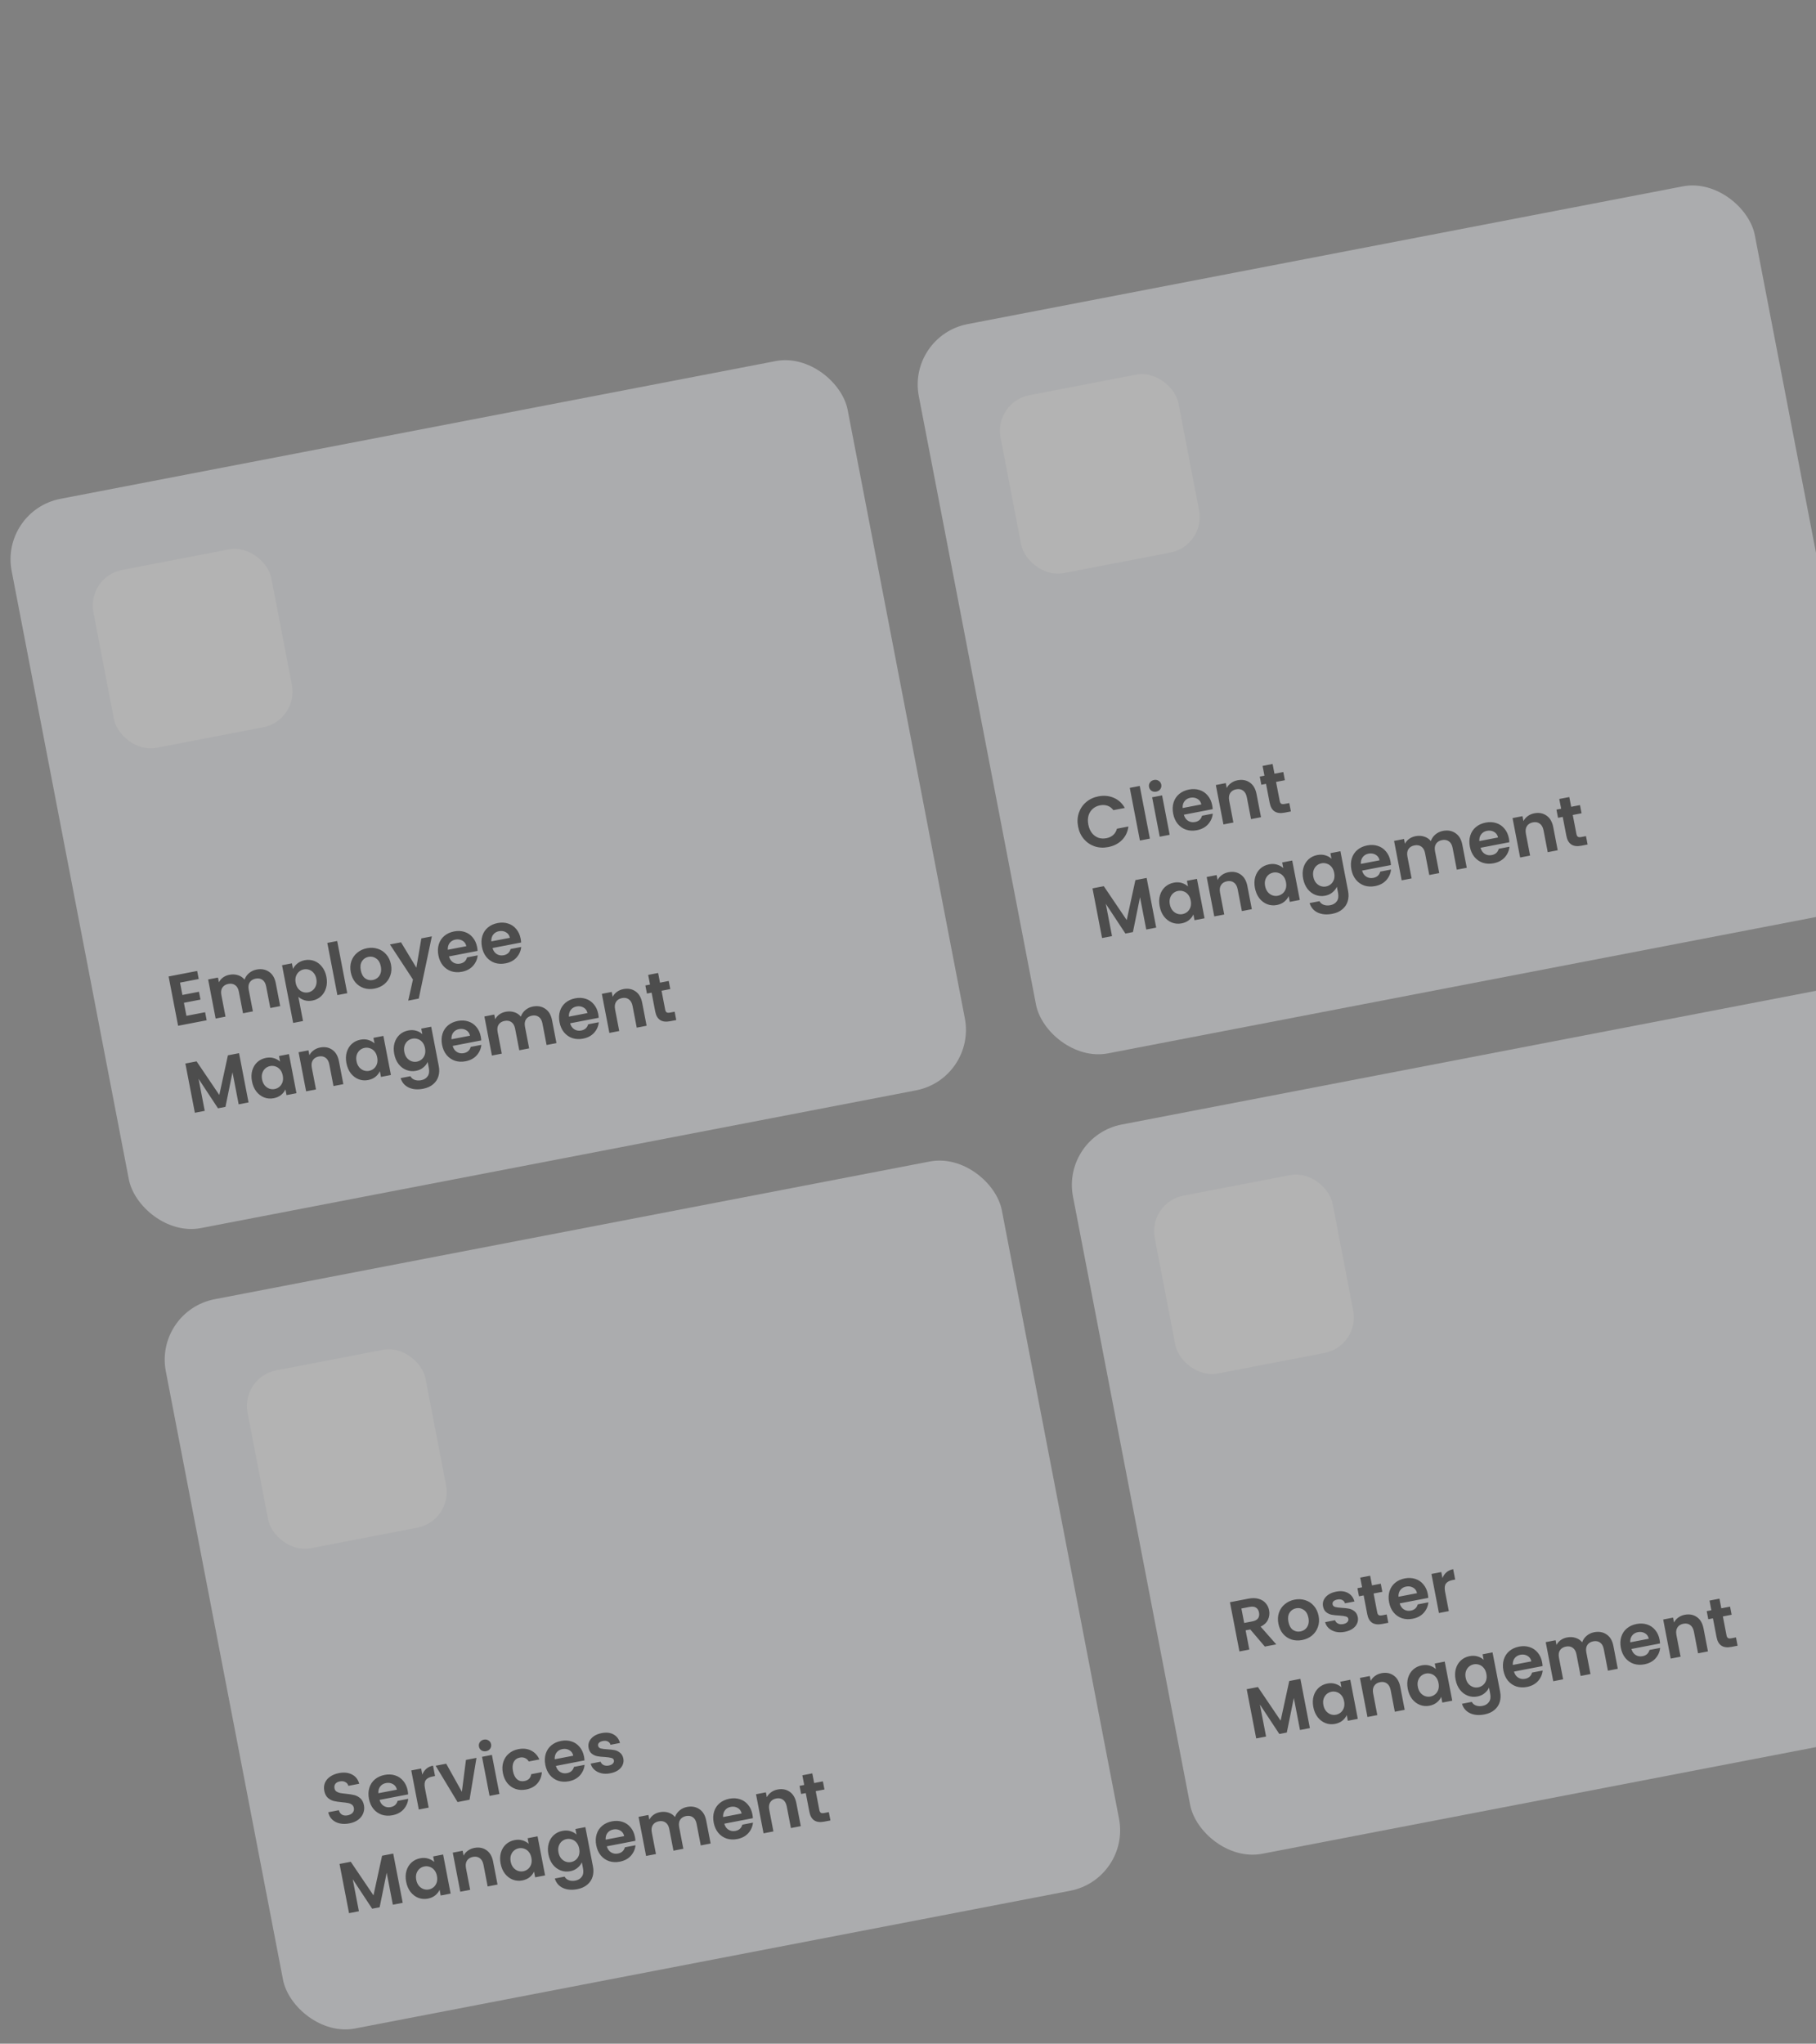 <svg width="287" height="323" viewBox="0 0 287 323" fill="none" xmlns="http://www.w3.org/2000/svg">
<rect x="0" y="0" width="287" height="323" fill="#808080" stroke="none"/>
<g opacity="0.4">
<rect y="80.678" width="134.552" height="117.375" rx="9.732" transform="rotate(-10.902 0 80.678)" fill="#ECEEF2"/>
<path d="M28.451 155.298L28.827 157.249L31.447 156.744L31.685 157.982L29.065 158.487L29.463 160.549L32.417 159.98L32.662 161.251L28.147 162.121L26.646 154.328L31.161 153.458L31.406 154.729L28.451 155.298ZM40.544 153.235C41.302 153.089 41.956 153.206 42.508 153.585C43.065 153.956 43.423 154.557 43.584 155.39L44.282 159.013L42.721 159.314L42.063 155.902C41.971 155.419 41.777 155.075 41.483 154.869C41.188 154.656 40.828 154.591 40.404 154.672C39.981 154.754 39.668 154.949 39.465 155.258C39.269 155.558 39.217 155.949 39.31 156.432L39.967 159.844L38.406 160.145L37.749 156.733C37.656 156.25 37.462 155.906 37.168 155.7C36.873 155.487 36.514 155.422 36.09 155.503C35.659 155.586 35.342 155.782 35.139 156.091C34.943 156.391 34.891 156.783 34.984 157.266L35.641 160.677L34.08 160.978L32.891 154.801L34.452 154.501L34.595 155.248C34.746 154.949 34.963 154.695 35.246 154.486C35.538 154.276 35.873 154.135 36.252 154.062C36.735 153.969 37.186 153.99 37.605 154.125C38.023 154.252 38.372 154.486 38.653 154.825C38.785 154.429 39.02 154.087 39.357 153.799C39.702 153.509 40.098 153.321 40.544 153.235ZM46.306 153.143C46.452 152.821 46.682 152.534 46.995 152.281C47.315 152.019 47.701 151.845 48.155 151.757C48.682 151.656 49.183 151.694 49.657 151.873C50.138 152.05 50.548 152.356 50.886 152.792C51.23 153.219 51.464 153.748 51.585 154.38C51.707 155.012 51.689 155.598 51.53 156.137C51.378 156.667 51.112 157.108 50.733 157.458C50.361 157.807 49.911 158.033 49.383 158.134C48.93 158.222 48.51 158.206 48.125 158.088C47.748 157.968 47.424 157.787 47.154 157.546L47.89 161.37L46.33 161.671L44.573 152.551L46.134 152.251L46.306 153.143ZM49.991 154.687C49.919 154.316 49.78 154.011 49.572 153.774C49.37 153.527 49.13 153.358 48.85 153.265C48.577 153.171 48.296 153.152 48.006 153.208C47.724 153.262 47.471 153.388 47.246 153.586C47.028 153.774 46.868 154.021 46.765 154.326C46.669 154.63 46.657 154.967 46.729 155.339C46.8 155.71 46.937 156.019 47.138 156.266C47.347 156.511 47.589 156.684 47.863 156.785C48.143 156.878 48.424 156.897 48.706 156.843C48.996 156.787 49.249 156.661 49.466 156.465C49.69 156.268 49.85 156.017 49.946 155.714C50.049 155.408 50.064 155.066 49.991 154.687ZM53.29 148.722L54.879 156.972L53.319 157.272L51.729 149.022L53.29 148.722ZM59.183 156.247C58.589 156.361 58.029 156.334 57.503 156.166C56.976 155.99 56.528 155.687 56.16 155.257C55.799 154.825 55.558 154.293 55.436 153.662C55.315 153.03 55.345 152.446 55.527 151.91C55.716 151.372 56.027 150.927 56.46 150.574C56.892 150.213 57.405 149.976 58 149.861C58.594 149.746 59.159 149.776 59.694 149.951C60.227 150.118 60.677 150.417 61.045 150.847C61.421 151.276 61.669 151.806 61.791 152.438C61.913 153.069 61.875 153.655 61.678 154.194C61.489 154.731 61.175 155.181 60.736 155.543C60.303 155.896 59.785 156.131 59.183 156.247ZM58.921 154.887C59.204 154.832 59.455 154.714 59.674 154.533C59.9 154.344 60.06 154.097 60.156 153.793C60.252 153.489 60.262 153.141 60.186 152.747C60.073 152.16 59.83 151.74 59.458 151.488C59.091 151.227 58.685 151.14 58.239 151.225C57.793 151.311 57.449 151.543 57.206 151.922C56.968 152.291 56.906 152.769 57.02 153.357C57.133 153.944 57.365 154.369 57.716 154.633C58.074 154.888 58.475 154.972 58.921 154.887ZM68.25 147.991L66.178 157.825L64.517 158.145L65.262 154.81L61.628 149.266L63.378 148.929L65.803 152.937L66.589 148.311L68.25 147.991ZM75.402 149.677C75.445 149.9 75.469 150.104 75.474 150.288L70.958 151.157C71.081 151.596 71.305 151.915 71.629 152.115C71.952 152.315 72.315 152.376 72.716 152.299C73.296 152.187 73.66 151.859 73.81 151.314L75.493 150.989C75.429 151.618 75.182 152.175 74.751 152.658C74.319 153.135 73.734 153.444 72.999 153.586C72.404 153.7 71.844 153.673 71.318 153.505C70.798 153.327 70.358 153.023 69.997 152.591C69.644 152.158 69.407 151.626 69.285 150.994C69.162 150.355 69.184 149.769 69.351 149.235C69.518 148.702 69.811 148.26 70.229 147.91C70.647 147.56 71.161 147.326 71.77 147.209C72.357 147.095 72.906 147.121 73.415 147.285C73.932 147.447 74.362 147.738 74.705 148.158C75.054 148.569 75.286 149.075 75.402 149.677ZM73.7 149.543C73.615 149.143 73.409 148.851 73.08 148.667C72.751 148.477 72.381 148.421 71.973 148.499C71.586 148.574 71.282 148.756 71.06 149.045C70.844 149.326 70.747 149.68 70.768 150.107L73.7 149.543ZM82.283 148.352C82.326 148.575 82.35 148.778 82.355 148.962L77.839 149.832C77.962 150.271 78.186 150.59 78.509 150.79C78.833 150.99 79.196 151.051 79.597 150.974C80.177 150.862 80.541 150.533 80.691 149.988L82.374 149.664C82.31 150.293 82.063 150.849 81.632 151.333C81.199 151.81 80.615 152.119 79.879 152.26C79.285 152.375 78.725 152.348 78.199 152.179C77.679 152.002 77.239 151.697 76.878 151.266C76.525 150.833 76.288 150.301 76.166 149.669C76.043 149.03 76.065 148.443 76.232 147.91C76.399 147.377 76.692 146.935 77.11 146.585C77.528 146.234 78.042 146.001 78.651 145.883C79.238 145.77 79.787 145.796 80.296 145.959C80.813 146.122 81.243 146.413 81.586 146.833C81.935 147.243 82.167 147.75 82.283 148.352ZM80.581 148.217C80.496 147.817 80.289 147.526 79.961 147.342C79.632 147.151 79.262 147.095 78.853 147.174C78.467 147.248 78.163 147.43 77.941 147.72C77.725 148 77.628 148.354 77.648 148.782L80.581 148.217ZM37.78 166.452L39.279 174.234L37.718 174.535L36.743 169.473L35.633 174.936L34.451 175.164L31.381 170.506L32.355 175.567L30.795 175.868L29.296 168.086L31.068 167.745L34.658 173.054L36.018 166.791L37.78 166.452ZM39.822 170.903C39.701 170.279 39.717 169.702 39.869 169.171C40.029 168.64 40.296 168.203 40.669 167.861C41.05 167.518 41.505 167.296 42.032 167.194C42.493 167.105 42.912 167.121 43.29 167.241C43.675 167.359 43.999 167.54 44.261 167.782L44.092 166.901L45.664 166.598L46.853 172.775L45.282 173.078L45.108 172.175C44.963 172.503 44.73 172.798 44.411 173.06C44.097 173.313 43.71 173.484 43.249 173.573C42.729 173.673 42.228 173.631 41.745 173.447C41.27 173.261 40.859 172.95 40.514 172.516C40.174 172.073 39.943 171.535 39.822 170.903ZM44.687 169.989C44.614 169.61 44.477 169.301 44.277 169.062C44.075 168.816 43.834 168.647 43.554 168.554C43.273 168.454 42.988 168.432 42.698 168.488C42.408 168.544 42.154 168.666 41.936 168.854C41.718 169.043 41.557 169.29 41.454 169.595C41.357 169.891 41.344 170.225 41.416 170.596C41.487 170.968 41.625 171.281 41.828 171.535C42.037 171.779 42.278 171.953 42.552 172.054C42.834 172.154 43.115 172.177 43.398 172.122C43.688 172.067 43.945 171.944 44.171 171.754C44.395 171.556 44.556 171.31 44.653 171.014C44.748 170.71 44.76 170.369 44.687 169.989ZM50.594 165.556C51.33 165.415 51.969 165.534 52.513 165.915C53.055 166.289 53.406 166.892 53.566 167.724L54.264 171.347L52.704 171.648L52.047 168.237C51.952 167.746 51.757 167.394 51.462 167.181C51.165 166.961 50.805 166.892 50.381 166.973C49.95 167.056 49.634 167.256 49.433 167.572C49.237 167.88 49.187 168.279 49.282 168.769L49.939 172.181L48.378 172.481L47.188 166.305L48.749 166.004L48.897 166.773C49.054 166.466 49.278 166.207 49.569 165.997C49.865 165.778 50.207 165.631 50.594 165.556ZM54.748 168.028C54.628 167.404 54.644 166.827 54.796 166.296C54.956 165.765 55.222 165.328 55.596 164.986C55.977 164.643 56.431 164.42 56.959 164.319C57.42 164.23 57.839 164.246 58.217 164.366C58.602 164.484 58.926 164.665 59.188 164.907L59.019 164.026L60.59 163.723L61.78 169.9L60.208 170.203L60.034 169.3C59.889 169.628 59.657 169.923 59.338 170.185C59.024 170.438 58.637 170.609 58.176 170.698C57.656 170.798 57.154 170.756 56.672 170.572C56.197 170.386 55.786 170.075 55.44 169.641C55.101 169.198 54.87 168.66 54.748 168.028ZM59.613 167.114C59.54 166.735 59.404 166.426 59.204 166.187C59.002 165.941 58.761 165.772 58.481 165.679C58.2 165.579 57.914 165.557 57.624 165.613C57.335 165.669 57.081 165.791 56.863 165.979C56.645 166.168 56.484 166.414 56.381 166.72C56.284 167.016 56.271 167.35 56.343 167.721C56.414 168.093 56.551 168.406 56.754 168.659C56.964 168.904 57.205 169.078 57.479 169.179C57.76 169.279 58.042 169.302 58.325 169.247C58.614 169.191 58.872 169.069 59.098 168.879C59.322 168.681 59.482 168.435 59.579 168.138C59.675 167.835 59.686 167.493 59.613 167.114ZM64.515 162.863C64.976 162.775 65.399 162.79 65.784 162.908C66.168 163.019 66.488 163.2 66.744 163.452L66.575 162.571L68.146 162.268L69.345 168.489C69.455 169.061 69.438 169.593 69.293 170.083C69.15 170.581 68.873 171.004 68.463 171.353C68.053 171.709 67.522 171.95 66.868 172.076C65.991 172.245 65.23 172.18 64.587 171.88C63.95 171.578 63.527 171.082 63.317 170.39L64.867 170.092C65.003 170.358 65.22 170.548 65.519 170.66C65.827 170.778 66.174 170.799 66.561 170.725C67.014 170.638 67.356 170.429 67.585 170.1C67.816 169.778 67.879 169.342 67.773 168.792L67.588 167.833C67.443 168.162 67.211 168.457 66.891 168.719C66.579 168.979 66.197 169.153 65.743 169.241C65.223 169.341 64.722 169.299 64.239 169.114C63.756 168.929 63.342 168.62 62.996 168.186C62.657 167.742 62.426 167.205 62.304 166.573C62.184 165.949 62.2 165.371 62.352 164.841C62.512 164.309 62.778 163.872 63.152 163.531C63.533 163.187 63.987 162.965 64.515 162.863ZM67.169 165.659C67.096 165.28 66.96 164.971 66.76 164.732C66.558 164.486 66.317 164.316 66.037 164.224C65.756 164.124 65.47 164.102 65.18 164.157C64.891 164.213 64.637 164.335 64.418 164.524C64.2 164.712 64.04 164.959 63.937 165.264C63.84 165.56 63.827 165.894 63.898 166.266C63.97 166.637 64.107 166.95 64.31 167.204C64.519 167.449 64.761 167.622 65.035 167.724C65.316 167.824 65.598 167.846 65.88 167.792C66.17 167.736 66.428 167.613 66.653 167.423C66.878 167.226 67.038 166.979 67.135 166.683C67.231 166.379 67.242 166.038 67.169 165.659ZM75.982 163.823C76.025 164.046 76.048 164.249 76.053 164.433L71.538 165.303C71.661 165.742 71.884 166.061 72.208 166.261C72.531 166.461 72.894 166.522 73.295 166.445C73.875 166.333 74.24 166.005 74.389 165.459L76.072 165.135C76.009 165.764 75.761 166.32 75.33 166.804C74.898 167.281 74.314 167.59 73.578 167.731C72.983 167.846 72.423 167.819 71.897 167.65C71.377 167.473 70.937 167.169 70.577 166.737C70.224 166.304 69.986 165.772 69.864 165.14C69.741 164.501 69.763 163.914 69.93 163.381C70.097 162.848 70.39 162.406 70.808 162.056C71.226 161.706 71.74 161.472 72.35 161.354C72.937 161.241 73.485 161.267 73.995 161.431C74.511 161.593 74.941 161.884 75.284 162.304C75.633 162.714 75.866 163.221 75.982 163.823ZM74.279 163.688C74.194 163.288 73.988 162.997 73.66 162.813C73.33 162.622 72.961 162.566 72.552 162.645C72.165 162.719 71.861 162.901 71.639 163.191C71.424 163.471 71.326 163.825 71.347 164.253L74.279 163.688ZM84.205 159.082C84.963 158.936 85.618 159.053 86.169 159.433C86.726 159.803 87.084 160.405 87.245 161.237L87.943 164.861L86.382 165.161L85.725 161.75C85.632 161.267 85.438 160.922 85.144 160.717C84.849 160.504 84.489 160.438 84.066 160.52C83.642 160.601 83.329 160.797 83.126 161.105C82.93 161.405 82.878 161.797 82.971 162.28L83.628 165.692L82.067 165.992L81.41 162.581C81.317 162.098 81.124 161.753 80.83 161.548C80.534 161.335 80.175 161.269 79.751 161.351C79.32 161.434 79.003 161.63 78.8 161.939C78.604 162.239 78.552 162.63 78.645 163.113L79.302 166.525L77.741 166.825L76.552 160.649L78.113 160.348L78.257 161.095C78.407 160.797 78.624 160.543 78.908 160.334C79.199 160.124 79.534 159.982 79.913 159.909C80.396 159.816 80.847 159.837 81.266 159.972C81.684 160.1 82.033 160.333 82.314 160.672C82.446 160.277 82.681 159.935 83.019 159.646C83.364 159.356 83.759 159.168 84.205 159.082ZM94.545 160.247C94.588 160.47 94.612 160.674 94.616 160.858L90.101 161.728C90.224 162.166 90.447 162.486 90.771 162.685C91.095 162.885 91.457 162.946 91.859 162.869C92.438 162.757 92.803 162.429 92.952 161.884L94.636 161.559C94.572 162.188 94.324 162.745 93.893 163.229C93.461 163.705 92.877 164.014 92.141 164.156C91.546 164.27 90.986 164.243 90.46 164.075C89.941 163.898 89.501 163.593 89.14 163.161C88.787 162.728 88.549 162.196 88.427 161.564C88.304 160.925 88.326 160.339 88.493 159.806C88.661 159.272 88.953 158.831 89.371 158.48C89.79 158.13 90.303 157.896 90.913 157.779C91.5 157.666 92.048 157.691 92.558 157.855C93.075 158.018 93.505 158.309 93.847 158.728C94.196 159.139 94.429 159.645 94.545 160.247ZM92.842 160.113C92.757 159.713 92.551 159.421 92.223 159.238C91.893 159.047 91.524 158.991 91.115 159.069C90.729 159.144 90.424 159.326 90.203 159.615C89.987 159.896 89.889 160.25 89.91 160.678L92.842 160.113ZM98.52 156.325C99.256 156.183 99.896 156.303 100.44 156.684C100.982 157.057 101.333 157.66 101.493 158.493L102.191 162.116L100.63 162.417L99.973 159.005C99.879 158.515 99.684 158.163 99.388 157.95C99.092 157.73 98.731 157.66 98.308 157.742C97.877 157.825 97.561 158.025 97.359 158.341C97.164 158.648 97.114 159.047 97.208 159.538L97.865 162.949L96.305 163.25L95.115 157.073L96.676 156.773L96.824 157.542C96.981 157.234 97.204 156.975 97.495 156.765C97.792 156.546 98.134 156.399 98.52 156.325ZM104.55 156.586L105.125 159.574C105.166 159.782 105.243 159.925 105.358 160.003C105.48 160.072 105.659 160.084 105.897 160.038L106.622 159.898L106.875 161.214L105.894 161.403C104.578 161.656 103.798 161.144 103.551 159.865L102.978 156.889L102.242 157.03L101.995 155.748L102.731 155.606L102.437 154.079L104.009 153.776L104.303 155.304L105.685 155.037L105.932 156.32L104.55 156.586Z" fill="black"/>
<rect x="13.681" y="91.163" width="28.628" height="28.628" rx="5.726" transform="rotate(-10.902 13.681 91.163)" fill="white"/>
<rect x="24.366" y="207.179" width="134.552" height="117.375" rx="9.732" transform="rotate(-10.902 24.366 207.179)" fill="#ECEEF2"/>
<path d="M55.214 288.182C54.672 288.287 54.163 288.288 53.689 288.187C53.222 288.084 52.829 287.882 52.509 287.582C52.189 287.281 51.979 286.894 51.88 286.419L53.552 286.097C53.636 286.413 53.796 286.644 54.033 286.791C54.277 286.937 54.577 286.975 54.934 286.907C55.298 286.836 55.568 286.696 55.743 286.485C55.917 286.266 55.976 286.016 55.922 285.733C55.878 285.503 55.77 285.327 55.601 285.206C55.431 285.084 55.23 285.003 54.999 284.963C54.774 284.914 54.465 284.873 54.074 284.841C53.539 284.789 53.099 284.724 52.752 284.644C52.411 284.556 52.098 284.389 51.812 284.143C51.531 283.889 51.344 283.517 51.25 283.026C51.161 282.565 51.199 282.142 51.363 281.755C51.528 281.369 51.801 281.047 52.183 280.788C52.563 280.522 53.021 280.338 53.556 280.234C54.359 280.08 55.047 280.152 55.621 280.45C56.201 280.739 56.584 281.228 56.771 281.916L55.054 282.247C54.987 281.982 54.83 281.785 54.582 281.656C54.339 281.517 54.043 281.482 53.694 281.549C53.389 281.608 53.159 281.733 53.003 281.925C52.855 282.116 52.809 282.359 52.867 282.657C52.907 282.865 53.007 283.027 53.168 283.142C53.335 283.249 53.528 283.327 53.745 283.378C53.969 283.419 54.278 283.46 54.671 283.5C55.205 283.551 55.646 283.621 55.994 283.708C56.343 283.795 56.66 283.965 56.948 284.218C57.236 284.471 57.426 284.839 57.519 285.322C57.599 285.738 57.566 286.145 57.419 286.543C57.272 286.942 57.012 287.289 56.637 287.584C56.261 287.873 55.787 288.072 55.214 288.182ZM64.427 282.985C64.47 283.208 64.494 283.412 64.499 283.596L59.983 284.466C60.106 284.904 60.33 285.224 60.653 285.423C60.977 285.623 61.34 285.684 61.741 285.607C62.321 285.495 62.685 285.167 62.835 284.622L64.518 284.297C64.454 284.926 64.207 285.483 63.776 285.967C63.343 286.443 62.759 286.752 62.023 286.894C61.429 287.008 60.869 286.981 60.343 286.813C59.823 286.635 59.383 286.331 59.022 285.899C58.669 285.466 58.432 284.934 58.31 284.302C58.187 283.663 58.209 283.077 58.376 282.544C58.543 282.01 58.836 281.569 59.254 281.218C59.672 280.868 60.186 280.634 60.795 280.517C61.382 280.404 61.931 280.429 62.44 280.593C62.957 280.755 63.387 281.047 63.73 281.466C64.079 281.877 64.311 282.383 64.427 282.985ZM62.725 282.851C62.64 282.451 62.434 282.159 62.105 281.976C61.776 281.785 61.406 281.729 60.998 281.807C60.611 281.882 60.307 282.064 60.085 282.353C59.869 282.634 59.772 282.988 59.793 283.415L62.725 282.851ZM66.743 280.47C66.881 280.104 67.091 279.797 67.375 279.55C67.666 279.301 68.02 279.137 68.436 279.056L68.752 280.695L68.34 280.775C67.849 280.869 67.5 281.056 67.291 281.335C67.09 281.613 67.045 282.038 67.155 282.61L67.748 285.687L66.187 285.988L64.997 279.811L66.558 279.511L66.743 280.47ZM72.993 283.185L73.641 278.146L75.302 277.827L74.206 284.443L72.311 284.808L68.847 279.07L70.519 278.748L72.993 283.185ZM76.829 276.769C76.554 276.822 76.307 276.781 76.088 276.646C75.875 276.502 75.744 276.3 75.694 276.04C75.644 275.78 75.691 275.547 75.837 275.342C75.988 275.127 76.201 274.994 76.477 274.941C76.752 274.888 76.995 274.934 77.208 275.078C77.427 275.213 77.561 275.41 77.611 275.67C77.662 275.931 77.611 276.168 77.459 276.382C77.314 276.587 77.104 276.716 76.829 276.769ZM77.74 277.357L78.929 283.533L77.369 283.834L76.179 277.658L77.74 277.357ZM79.475 280.226C79.352 279.586 79.375 279.004 79.543 278.478C79.71 277.945 79.999 277.504 80.41 277.155C80.819 276.799 81.321 276.563 81.916 276.449C82.681 276.301 83.35 276.373 83.923 276.663C84.501 276.945 84.943 277.415 85.247 278.073L83.563 278.398C83.422 278.147 83.23 277.968 82.986 277.861C82.748 277.745 82.472 277.717 82.16 277.777C81.714 277.863 81.393 278.095 81.196 278.472C80.997 278.842 80.955 279.324 81.07 279.918C81.183 280.506 81.401 280.938 81.724 281.215C82.046 281.484 82.429 281.576 82.875 281.49C83.507 281.368 83.865 281.006 83.95 280.404L85.633 280.08C85.591 280.782 85.355 281.378 84.926 281.87C84.496 282.361 83.902 282.68 83.144 282.826C82.55 282.94 81.997 282.912 81.486 282.74C80.974 282.562 80.541 282.259 80.19 281.834C79.837 281.401 79.598 280.865 79.475 280.226ZM92.299 277.617C92.342 277.84 92.366 278.043 92.371 278.227L87.855 279.097C87.978 279.536 88.202 279.855 88.525 280.055C88.849 280.255 89.212 280.316 89.613 280.238C90.193 280.127 90.557 279.798 90.707 279.253L92.39 278.929C92.326 279.558 92.079 280.114 91.648 280.598C91.216 281.074 90.631 281.384 89.895 281.525C89.301 281.64 88.741 281.613 88.215 281.444C87.695 281.267 87.255 280.962 86.894 280.531C86.541 280.098 86.304 279.565 86.182 278.934C86.059 278.294 86.081 277.708 86.248 277.175C86.415 276.642 86.708 276.2 87.126 275.85C87.544 275.499 88.058 275.266 88.667 275.148C89.254 275.035 89.803 275.06 90.312 275.224C90.829 275.387 91.259 275.678 91.602 276.098C91.951 276.508 92.183 277.015 92.299 277.617ZM90.597 277.482C90.512 277.082 90.305 276.79 89.977 276.607C89.648 276.416 89.278 276.36 88.87 276.439C88.483 276.513 88.179 276.695 87.957 276.985C87.741 277.265 87.644 277.619 87.665 278.047L90.597 277.482ZM96.442 280.264C95.936 280.362 95.466 280.36 95.03 280.259C94.593 280.15 94.226 279.963 93.928 279.696C93.637 279.429 93.444 279.107 93.349 278.733L94.921 278.43C94.996 278.662 95.15 278.837 95.38 278.954C95.618 279.07 95.89 279.099 96.195 279.04C96.492 278.983 96.711 278.879 96.852 278.729C96.999 278.577 97.056 278.408 97.02 278.222C96.981 278.021 96.849 277.893 96.622 277.836C96.401 277.771 96.056 277.722 95.587 277.689C95.105 277.666 94.704 277.624 94.384 277.562C94.071 277.499 93.783 277.366 93.52 277.162C93.265 276.957 93.097 276.646 93.017 276.23C92.951 275.888 92.988 275.557 93.126 275.237C93.273 274.916 93.512 274.639 93.845 274.405C94.185 274.17 94.604 274.005 95.102 273.909C95.838 273.767 96.461 273.84 96.971 274.127C97.48 274.407 97.817 274.854 97.981 275.47L96.487 275.758C96.418 275.517 96.276 275.344 96.064 275.238C95.856 275.124 95.601 275.096 95.296 275.155C95.013 275.209 94.804 275.303 94.668 275.438C94.54 275.57 94.493 275.73 94.529 275.915C94.569 276.123 94.704 276.263 94.933 276.335C95.162 276.399 95.506 276.444 95.966 276.471C96.433 276.497 96.823 276.541 97.136 276.604C97.449 276.667 97.734 276.805 97.99 277.018C98.253 277.221 98.428 277.527 98.514 277.934C98.582 278.291 98.544 278.63 98.397 278.951C98.259 279.271 98.019 279.548 97.679 279.783C97.345 280.009 96.933 280.17 96.442 280.264ZM62.146 292.953L63.645 300.735L62.084 301.035L61.109 295.974L59.999 301.437L58.817 301.665L55.746 297.007L56.721 302.068L55.16 302.369L53.661 294.587L55.434 294.246L59.024 299.555L60.384 293.292L62.146 292.953ZM64.187 297.404C64.067 296.78 64.083 296.203 64.235 295.672C64.395 295.141 64.661 294.704 65.035 294.362C65.416 294.019 65.87 293.797 66.398 293.695C66.859 293.606 67.278 293.622 67.656 293.742C68.041 293.86 68.365 294.041 68.627 294.283L68.458 293.402L70.03 293.099L71.219 299.276L69.647 299.579L69.473 298.676C69.329 299.004 69.096 299.299 68.777 299.561C68.463 299.814 68.076 299.985 67.615 300.074C67.095 300.174 66.594 300.132 66.111 299.948C65.636 299.762 65.225 299.451 64.879 299.017C64.54 298.574 64.309 298.036 64.187 297.404ZM69.052 296.49C68.979 296.111 68.843 295.802 68.643 295.563C68.441 295.317 68.2 295.148 67.92 295.055C67.639 294.955 67.353 294.933 67.064 294.989C66.774 295.045 66.52 295.167 66.302 295.355C66.084 295.544 65.923 295.791 65.82 296.096C65.723 296.392 65.71 296.726 65.781 297.097C65.853 297.469 65.99 297.782 66.194 298.035C66.403 298.28 66.644 298.454 66.918 298.555C67.199 298.655 67.481 298.678 67.764 298.623C68.053 298.568 68.311 298.445 68.537 298.255C68.761 298.057 68.921 297.811 69.018 297.514C69.114 297.211 69.125 296.87 69.052 296.49ZM74.96 292.057C75.695 291.916 76.335 292.035 76.879 292.416C77.421 292.79 77.772 293.393 77.932 294.225L78.63 297.848L77.069 298.149L76.412 294.738C76.318 294.247 76.123 293.895 75.828 293.682C75.531 293.462 75.17 293.393 74.747 293.474C74.316 293.557 74 293.757 73.798 294.073C73.603 294.381 73.553 294.78 73.647 295.27L74.305 298.682L72.744 298.982L71.554 292.806L73.115 292.505L73.263 293.274C73.42 292.967 73.643 292.708 73.934 292.498C74.231 292.279 74.573 292.132 74.96 292.057ZM79.114 294.529C78.994 293.905 79.01 293.328 79.162 292.797C79.322 292.265 79.588 291.829 79.962 291.487C80.343 291.144 80.797 290.921 81.325 290.82C81.786 290.731 82.205 290.747 82.582 290.867C82.968 290.985 83.291 291.166 83.554 291.408L83.384 290.527L84.956 290.224L86.146 296.401L84.574 296.704L84.4 295.8C84.255 296.129 84.023 296.424 83.704 296.686C83.39 296.939 83.003 297.11 82.542 297.199C82.022 297.299 81.52 297.257 81.038 297.073C80.562 296.887 80.152 296.576 79.806 296.142C79.466 295.699 79.236 295.161 79.114 294.529ZM83.979 293.615C83.906 293.236 83.77 292.927 83.569 292.688C83.368 292.442 83.127 292.273 82.847 292.18C82.566 292.08 82.28 292.058 81.99 292.114C81.7 292.17 81.446 292.292 81.228 292.48C81.01 292.669 80.85 292.915 80.747 293.22C80.65 293.517 80.637 293.851 80.708 294.222C80.78 294.594 80.917 294.907 81.12 295.16C81.329 295.405 81.571 295.578 81.845 295.68C82.126 295.78 82.408 295.803 82.69 295.748C82.98 295.692 83.238 295.57 83.463 295.38C83.688 295.182 83.848 294.936 83.945 294.639C84.041 294.336 84.052 293.994 83.979 293.615ZM88.881 289.364C89.341 289.276 89.764 289.29 90.15 289.409C90.533 289.52 90.853 289.701 91.11 289.952L90.94 289.072L92.512 288.769L93.71 294.99C93.821 295.562 93.804 296.094 93.659 296.584C93.516 297.082 93.239 297.505 92.828 297.854C92.419 298.21 91.887 298.451 91.233 298.577C90.356 298.746 89.596 298.681 88.952 298.381C88.316 298.079 87.893 297.583 87.683 296.891L89.232 296.593C89.368 296.859 89.586 297.049 89.885 297.161C90.193 297.279 90.54 297.3 90.927 297.226C91.38 297.139 91.722 296.93 91.951 296.601C92.182 296.279 92.244 295.843 92.138 295.293L91.954 294.334C91.809 294.662 91.577 294.958 91.257 295.22C90.945 295.48 90.562 295.654 90.109 295.741C89.589 295.842 89.087 295.8 88.605 295.615C88.122 295.43 87.708 295.121 87.362 294.687C87.022 294.243 86.792 293.706 86.67 293.074C86.55 292.45 86.566 291.872 86.718 291.342C86.877 290.81 87.144 290.373 87.518 290.032C87.899 289.688 88.353 289.466 88.881 289.364ZM91.535 292.16C91.462 291.781 91.326 291.472 91.125 291.233C90.924 290.987 90.683 290.817 90.403 290.725C90.122 290.625 89.836 290.603 89.546 290.658C89.256 290.714 89.002 290.836 88.784 291.025C88.566 291.213 88.406 291.46 88.302 291.765C88.205 292.061 88.193 292.395 88.264 292.767C88.336 293.138 88.473 293.451 88.676 293.705C88.885 293.95 89.127 294.123 89.401 294.225C89.682 294.324 89.964 294.347 90.246 294.293C90.536 294.237 90.794 294.114 91.019 293.924C91.243 293.727 91.404 293.48 91.501 293.184C91.597 292.88 91.608 292.539 91.535 292.16ZM100.347 290.324C100.39 290.547 100.414 290.75 100.419 290.934L95.903 291.804C96.026 292.243 96.25 292.562 96.574 292.762C96.897 292.962 97.26 293.023 97.661 292.946C98.241 292.834 98.605 292.505 98.755 291.96L100.438 291.636C100.374 292.265 100.127 292.821 99.696 293.305C99.264 293.782 98.68 294.091 97.944 294.232C97.349 294.347 96.789 294.32 96.263 294.151C95.743 293.974 95.303 293.67 94.942 293.238C94.589 292.805 94.352 292.273 94.23 291.641C94.107 291.002 94.129 290.415 94.296 289.882C94.463 289.349 94.756 288.907 95.174 288.557C95.592 288.207 96.106 287.973 96.715 287.855C97.302 287.742 97.851 287.768 98.36 287.932C98.877 288.094 99.307 288.385 99.65 288.805C99.999 289.215 100.231 289.722 100.347 290.324ZM98.645 290.189C98.56 289.789 98.354 289.498 98.025 289.314C97.696 289.123 97.326 289.067 96.918 289.146C96.531 289.22 96.227 289.402 96.005 289.692C95.79 289.972 95.692 290.326 95.713 290.754L98.645 290.189ZM108.571 285.583C109.329 285.437 109.983 285.554 110.534 285.934C111.091 286.304 111.45 286.906 111.61 287.738L112.308 291.362L110.748 291.662L110.09 288.251C109.997 287.767 109.804 287.423 109.51 287.218C109.215 287.005 108.855 286.939 108.431 287.021C108.008 287.102 107.695 287.298 107.492 287.606C107.295 287.906 107.244 288.298 107.337 288.781L107.994 292.193L106.433 292.493L105.776 289.082C105.683 288.599 105.489 288.254 105.195 288.049C104.9 287.836 104.54 287.77 104.117 287.852C103.686 287.935 103.369 288.131 103.166 288.44C102.97 288.74 102.918 289.131 103.011 289.614L103.668 293.026L102.107 293.326L100.918 287.15L102.478 286.849L102.622 287.596C102.773 287.297 102.99 287.044 103.273 286.835C103.564 286.625 103.899 286.483 104.278 286.41C104.762 286.317 105.213 286.338 105.632 286.473C106.05 286.601 106.399 286.834 106.68 287.173C106.812 286.778 107.047 286.436 107.384 286.147C107.729 285.857 108.125 285.669 108.571 285.583ZM118.911 286.748C118.953 286.971 118.977 287.175 118.982 287.359L114.467 288.229C114.59 288.667 114.813 288.987 115.137 289.186C115.46 289.386 115.823 289.447 116.224 289.37C116.804 289.258 117.169 288.93 117.318 288.385L119.001 288.06C118.938 288.689 118.69 289.246 118.259 289.73C117.827 290.206 117.243 290.515 116.507 290.657C115.912 290.771 115.352 290.744 114.826 290.576C114.306 290.399 113.866 290.094 113.506 289.662C113.152 289.229 112.915 288.697 112.793 288.065C112.67 287.426 112.692 286.84 112.859 286.307C113.026 285.773 113.319 285.332 113.737 284.981C114.155 284.631 114.669 284.397 115.279 284.28C115.866 284.167 116.414 284.192 116.924 284.356C117.44 284.519 117.87 284.81 118.213 285.229C118.562 285.64 118.795 286.146 118.911 286.748ZM117.208 286.614C117.123 286.214 116.917 285.922 116.589 285.739C116.259 285.548 115.89 285.492 115.481 285.57C115.094 285.645 114.79 285.827 114.568 286.116C114.353 286.397 114.255 286.751 114.276 287.178L117.208 286.614ZM122.886 282.826C123.622 282.684 124.262 282.804 124.805 283.185C125.347 283.558 125.699 284.161 125.859 284.994L126.557 288.617L124.996 288.918L124.339 285.506C124.245 285.016 124.05 284.664 123.754 284.451C123.457 284.231 123.097 284.161 122.674 284.243C122.242 284.326 121.926 284.526 121.725 284.842C121.53 285.149 121.48 285.548 121.574 286.039L122.231 289.45L120.67 289.751L119.481 283.574L121.042 283.274L121.19 284.043C121.346 283.735 121.57 283.476 121.861 283.266C122.158 283.047 122.5 282.9 122.886 282.826ZM128.916 283.087L129.491 286.075C129.531 286.283 129.609 286.426 129.724 286.504C129.845 286.573 130.025 286.585 130.263 286.539L130.988 286.399L131.241 287.715L130.26 287.904C128.944 288.157 128.163 287.645 127.917 286.366L127.344 283.39L126.608 283.531L126.361 282.249L127.097 282.107L126.803 280.58L128.375 280.277L128.669 281.805L130.051 281.538L130.298 282.82L128.916 283.087Z" fill="black"/>
<rect x="38.047" y="217.664" width="28.628" height="28.628" rx="5.726" transform="rotate(-10.902 38.047 217.664)" fill="white"/>
<rect x="143.368" y="53.063" width="134.552" height="117.375" rx="9.732" transform="rotate(-10.902 143.368 53.063)" fill="#ECEEF2"/>
<rect x="157.049" y="63.548" width="28.628" height="28.628" rx="5.726" transform="rotate(-10.902 157.049 63.548)" fill="white"/>
<path d="M170.381 130.643C170.232 129.871 170.271 129.148 170.499 128.474C170.733 127.792 171.118 127.224 171.652 126.771C172.193 126.309 172.838 126.006 173.588 125.862C174.465 125.693 175.277 125.77 176.023 126.092C176.769 126.415 177.35 126.949 177.766 127.693L175.955 128.041C175.703 127.701 175.394 127.469 175.028 127.345C174.67 127.22 174.277 127.198 173.85 127.281C173.392 127.369 173.005 127.556 172.687 127.843C172.375 128.121 172.155 128.474 172.028 128.903C171.908 129.33 171.899 129.806 172 130.331C172.099 130.848 172.285 131.287 172.556 131.646C172.834 131.997 173.17 132.247 173.564 132.397C173.964 132.538 174.393 132.564 174.85 132.476C175.277 132.393 175.634 132.228 175.92 131.978C176.213 131.72 176.413 131.386 176.521 130.976L178.331 130.627C178.223 131.48 177.883 132.195 177.309 132.772C176.743 133.34 176.017 133.709 175.132 133.879C174.383 134.024 173.672 133.986 172.999 133.765C172.333 133.536 171.766 133.152 171.296 132.612C170.835 132.071 170.529 131.415 170.381 130.643ZM180.123 124.218L181.726 132.539L180.152 132.842L178.549 124.521L180.123 124.218ZM182.737 125.114C182.46 125.168 182.211 125.126 181.99 124.99C181.776 124.844 181.643 124.641 181.592 124.378C181.542 124.116 181.59 123.881 181.737 123.674C181.889 123.458 182.105 123.323 182.382 123.27C182.659 123.217 182.905 123.262 183.12 123.408C183.34 123.544 183.476 123.743 183.527 124.006C183.577 124.268 183.526 124.507 183.373 124.723C183.226 124.93 183.014 125.061 182.737 125.114ZM183.656 125.707L184.856 131.936L183.282 132.239L182.082 126.01L183.656 125.707ZM191.576 127.272C191.619 127.496 191.643 127.702 191.648 127.887L187.094 128.765C187.218 129.207 187.443 129.529 187.77 129.731C188.096 129.932 188.462 129.994 188.867 129.916C189.452 129.803 189.819 129.472 189.97 128.922L191.668 128.595C191.603 129.229 191.354 129.791 190.919 130.279C190.483 130.759 189.894 131.071 189.152 131.214C188.552 131.329 187.987 131.302 187.457 131.132C186.933 130.953 186.489 130.646 186.125 130.211C185.769 129.774 185.529 129.237 185.406 128.6C185.282 127.955 185.304 127.364 185.473 126.826C185.641 126.288 185.937 125.843 186.358 125.489C186.78 125.136 187.298 124.9 187.913 124.782C188.505 124.668 189.058 124.693 189.572 124.859C190.093 125.023 190.527 125.316 190.873 125.739C191.225 126.154 191.459 126.664 191.576 127.272ZM189.859 127.136C189.774 126.732 189.565 126.438 189.234 126.253C188.902 126.061 188.529 126.004 188.117 126.084C187.727 126.159 187.42 126.342 187.197 126.634C186.979 126.917 186.881 127.274 186.902 127.705L189.859 127.136ZM195.586 123.316C196.328 123.173 196.973 123.293 197.522 123.677C198.068 124.054 198.423 124.662 198.584 125.502L199.288 129.156L197.714 129.46L197.051 126.019C196.956 125.524 196.759 125.169 196.461 124.955C196.162 124.732 195.799 124.662 195.371 124.745C194.937 124.828 194.618 125.03 194.415 125.349C194.218 125.659 194.167 126.061 194.263 126.556L194.925 129.997L193.351 130.3L192.151 124.07L193.725 123.767L193.875 124.543C194.033 124.233 194.259 123.972 194.552 123.76C194.851 123.539 195.196 123.391 195.586 123.316ZM201.667 123.579L202.248 126.592C202.288 126.802 202.366 126.946 202.483 127.025C202.605 127.095 202.786 127.107 203.026 127.06L203.757 126.92L204.012 128.246L203.023 128.437C201.696 128.693 200.908 128.176 200.66 126.886L200.082 123.884L199.34 124.027L199.091 122.734L199.833 122.591L199.536 121.05L201.121 120.745L201.418 122.286L202.813 122.017L203.062 123.31L201.667 123.579ZM181.214 138.755L182.726 146.604L181.152 146.907L180.168 141.802L179.049 147.312L177.857 147.542L174.76 142.844L175.743 147.949L174.169 148.252L172.657 140.403L174.445 140.059L178.065 145.414L179.438 139.097L181.214 138.755ZM183.273 143.245C183.152 142.615 183.168 142.033 183.322 141.498C183.483 140.962 183.752 140.521 184.128 140.176C184.513 139.83 184.971 139.606 185.503 139.503C185.968 139.414 186.391 139.43 186.772 139.551C187.16 139.67 187.487 139.852 187.751 140.097L187.58 139.208L189.166 138.903L190.366 145.132L188.78 145.438L188.605 144.527C188.459 144.858 188.224 145.156 187.902 145.42C187.586 145.676 187.195 145.848 186.731 145.937C186.206 146.038 185.7 145.996 185.213 145.81C184.734 145.622 184.32 145.309 183.971 144.871C183.629 144.424 183.396 143.882 183.273 143.245ZM188.18 142.323C188.107 141.941 187.969 141.629 187.767 141.388C187.564 141.14 187.321 140.969 187.038 140.875C186.755 140.774 186.467 140.752 186.174 140.808C185.882 140.865 185.626 140.988 185.406 141.178C185.186 141.368 185.024 141.617 184.92 141.925C184.822 142.223 184.809 142.56 184.881 142.935C184.953 143.31 185.092 143.625 185.297 143.881C185.508 144.128 185.751 144.303 186.027 144.405C186.311 144.506 186.595 144.529 186.88 144.474C187.173 144.418 187.433 144.294 187.66 144.102C187.886 143.903 188.048 143.655 188.146 143.356C188.242 143.05 188.254 142.705 188.18 142.323ZM194.138 137.852C194.88 137.709 195.525 137.829 196.074 138.214C196.62 138.59 196.975 139.199 197.136 140.038L197.84 143.693L196.266 143.996L195.603 140.555C195.508 140.06 195.311 139.705 195.013 139.491C194.714 139.269 194.351 139.199 193.923 139.281C193.489 139.365 193.17 139.566 192.967 139.885C192.77 140.195 192.719 140.597 192.815 141.092L193.477 144.533L191.903 144.836L190.703 138.607L192.277 138.303L192.427 139.079C192.585 138.769 192.811 138.508 193.104 138.296C193.404 138.075 193.748 137.927 194.138 137.852ZM198.328 140.345C198.207 139.715 198.223 139.133 198.377 138.598C198.538 138.062 198.806 137.621 199.183 137.277C199.567 136.93 200.026 136.706 200.558 136.604C201.023 136.514 201.446 136.53 201.826 136.651C202.215 136.77 202.542 136.952 202.806 137.197L202.635 136.308L204.221 136.003L205.421 142.233L203.835 142.538L203.66 141.627C203.514 141.958 203.279 142.256 202.957 142.52C202.641 142.776 202.25 142.948 201.786 143.038C201.261 143.139 200.755 143.096 200.268 142.91C199.789 142.722 199.375 142.41 199.026 141.971C198.684 141.524 198.451 140.982 198.328 140.345ZM203.235 139.423C203.161 139.041 203.024 138.729 202.822 138.488C202.618 138.24 202.376 138.069 202.093 137.975C201.81 137.875 201.522 137.852 201.229 137.909C200.937 137.965 200.681 138.088 200.461 138.278C200.241 138.468 200.079 138.717 199.975 139.025C199.877 139.324 199.864 139.66 199.936 140.035C200.008 140.41 200.147 140.725 200.352 140.981C200.562 141.229 200.806 141.403 201.082 141.505C201.366 141.606 201.65 141.629 201.935 141.574C202.228 141.518 202.487 141.394 202.715 141.203C202.941 141.004 203.103 140.755 203.201 140.456C203.297 140.15 203.309 139.805 203.235 139.423ZM208.179 135.136C208.644 135.046 209.07 135.061 209.459 135.181C209.846 135.293 210.168 135.476 210.427 135.729L210.256 134.841L211.841 134.535L213.05 140.81C213.161 141.387 213.144 141.923 212.998 142.417C212.854 142.919 212.575 143.346 212.16 143.698C211.748 144.058 211.211 144.301 210.552 144.428C209.667 144.598 208.9 144.532 208.251 144.23C207.609 143.926 207.183 143.425 206.97 142.727L208.533 142.426C208.671 142.695 208.89 142.886 209.192 142.999C209.502 143.118 209.853 143.14 210.242 143.065C210.7 142.977 211.044 142.766 211.275 142.434C211.508 142.109 211.571 141.67 211.465 141.115L211.278 140.148C211.132 140.479 210.898 140.777 210.576 141.041C210.261 141.304 209.875 141.479 209.418 141.568C208.893 141.669 208.387 141.626 207.9 141.44C207.414 141.254 206.996 140.942 206.647 140.504C206.304 140.056 206.072 139.514 205.949 138.877C205.828 138.247 205.844 137.665 205.997 137.13C206.158 136.594 206.427 136.153 206.804 135.809C207.188 135.463 207.647 135.238 208.179 135.136ZM210.856 137.955C210.782 137.573 210.645 137.261 210.443 137.02C210.239 136.772 209.996 136.601 209.714 136.508C209.43 136.407 209.142 136.385 208.85 136.441C208.558 136.497 208.301 136.62 208.081 136.81C207.862 137 207.7 137.249 207.596 137.557C207.498 137.856 207.485 138.193 207.557 138.567C207.629 138.942 207.768 139.258 207.972 139.514C208.183 139.761 208.427 139.935 208.703 140.038C208.987 140.138 209.271 140.161 209.556 140.107C209.848 140.05 210.108 139.926 210.336 139.735C210.562 139.536 210.724 139.287 210.822 138.988C210.918 138.682 210.93 138.338 210.856 137.955ZM219.744 136.103C219.787 136.328 219.811 136.534 219.816 136.719L215.262 137.596C215.386 138.039 215.611 138.361 215.938 138.562C216.264 138.764 216.63 138.826 217.035 138.748C217.619 138.635 217.987 138.304 218.138 137.754L219.836 137.427C219.771 138.061 219.522 138.622 219.087 139.11C218.651 139.591 218.062 139.903 217.32 140.046C216.72 140.161 216.155 140.134 215.625 139.964C215.1 139.785 214.656 139.478 214.293 139.043C213.936 138.606 213.697 138.069 213.574 137.432C213.45 136.787 213.472 136.196 213.641 135.658C213.809 135.12 214.104 134.675 214.526 134.321C214.948 133.968 215.466 133.732 216.081 133.614C216.673 133.5 217.226 133.525 217.74 133.691C218.261 133.855 218.695 134.148 219.041 134.571C219.392 134.985 219.627 135.496 219.744 136.103ZM218.027 135.968C217.941 135.564 217.733 135.27 217.402 135.085C217.069 134.893 216.697 134.836 216.285 134.915C215.895 134.991 215.588 135.174 215.365 135.466C215.147 135.749 215.049 136.106 215.069 136.537L218.027 135.968ZM228.038 131.322C228.802 131.175 229.463 131.293 230.018 131.675C230.58 132.049 230.942 132.656 231.104 133.496L231.808 137.15L230.233 137.453L229.571 134.012C229.477 133.525 229.282 133.178 228.985 132.971C228.687 132.756 228.325 132.69 227.897 132.772C227.47 132.854 227.154 133.051 226.95 133.363C226.752 133.665 226.699 134.06 226.793 134.547L227.456 137.988L225.882 138.291L225.219 134.851C225.125 134.363 224.93 134.016 224.633 133.809C224.336 133.594 223.973 133.528 223.546 133.61C223.111 133.694 222.791 133.892 222.587 134.203C222.389 134.506 222.336 134.9 222.43 135.388L223.093 138.829L221.519 139.132L220.319 132.902L221.893 132.599L222.038 133.352C222.19 133.051 222.409 132.795 222.695 132.585C222.989 132.373 223.326 132.23 223.709 132.156C224.196 132.062 224.651 132.083 225.074 132.22C225.495 132.348 225.847 132.584 226.131 132.926C226.264 132.527 226.501 132.182 226.841 131.891C227.189 131.598 227.588 131.409 228.038 131.322ZM238.466 132.497C238.51 132.722 238.534 132.927 238.538 133.113L233.984 133.99C234.109 134.433 234.334 134.755 234.66 134.956C234.987 135.158 235.352 135.219 235.757 135.141C236.342 135.029 236.71 134.698 236.86 134.148L238.558 133.821C238.494 134.455 238.244 135.016 237.809 135.504C237.373 135.985 236.784 136.296 236.042 136.439C235.442 136.555 234.877 136.528 234.347 136.358C233.823 136.179 233.379 135.872 233.015 135.436C232.659 135 232.419 134.463 232.297 133.825C232.173 133.181 232.195 132.59 232.363 132.052C232.532 131.514 232.827 131.068 233.249 130.715C233.67 130.362 234.189 130.126 234.803 130.007C235.395 129.893 235.948 129.919 236.462 130.084C236.984 130.248 237.417 130.542 237.763 130.965C238.115 131.379 238.349 131.89 238.466 132.497ZM236.749 132.361C236.664 131.958 236.456 131.664 236.125 131.479C235.792 131.286 235.42 131.23 235.007 131.309C234.618 131.384 234.311 131.568 234.087 131.86C233.87 132.143 233.771 132.5 233.792 132.931L236.749 132.361ZM242.476 128.541C243.218 128.398 243.864 128.519 244.412 128.903C244.959 129.28 245.313 129.888 245.475 130.727L246.179 134.382L244.604 134.685L243.942 131.244C243.846 130.75 243.65 130.395 243.352 130.18C243.052 129.958 242.689 129.888 242.262 129.97C241.827 130.054 241.508 130.255 241.305 130.574C241.108 130.884 241.058 131.287 241.153 131.781L241.816 135.222L240.241 135.526L239.042 129.296L240.616 128.993L240.765 129.769C240.923 129.458 241.149 129.197 241.442 128.985C241.742 128.764 242.086 128.616 242.476 128.541ZM248.558 128.804L249.138 131.818C249.178 132.028 249.257 132.172 249.373 132.251C249.495 132.32 249.676 132.332 249.916 132.286L250.647 132.145L250.903 133.472L249.913 133.663C248.586 133.918 247.799 133.401 247.55 132.112L246.972 129.11L246.23 129.253L245.981 127.959L246.723 127.816L246.426 126.276L248.012 125.971L248.309 127.511L249.703 127.243L249.952 128.536L248.558 128.804Z" fill="black"/>
<rect x="167.734" y="179.564" width="134.552" height="117.375" rx="9.732" transform="rotate(-10.902 167.734 179.564)" fill="#ECEEF2"/>
<path d="M199.894 260.233L197.593 257.532L196.857 257.673L197.441 260.706L195.88 261.007L194.381 253.225L197.302 252.662C197.904 252.546 198.438 252.555 198.903 252.689C199.367 252.816 199.738 253.041 200.016 253.365C200.3 253.68 200.485 254.061 200.571 254.507C200.67 255.02 200.611 255.513 200.394 255.986C200.175 256.452 199.787 256.82 199.23 257.089L201.7 259.886L199.894 260.233ZM196.631 256.503L197.936 256.252C198.359 256.17 198.656 256.009 198.825 255.768C198.993 255.52 199.042 255.214 198.972 254.849C198.903 254.493 198.746 254.238 198.501 254.085C198.254 253.924 197.919 253.884 197.495 253.966L196.191 254.217L196.631 256.503ZM205.784 259.203C205.19 259.317 204.629 259.29 204.104 259.122C203.576 258.946 203.129 258.643 202.761 258.213C202.4 257.781 202.159 257.25 202.037 256.618C201.915 255.986 201.946 255.402 202.128 254.866C202.317 254.328 202.628 253.883 203.061 253.53C203.493 253.169 204.006 252.932 204.6 252.817C205.195 252.703 205.76 252.733 206.294 252.907C206.828 253.074 207.278 253.373 207.646 253.803C208.022 254.232 208.27 254.762 208.392 255.394C208.514 256.025 208.476 256.611 208.279 257.15C208.09 257.687 207.776 258.137 207.337 258.499C206.904 258.852 206.386 259.087 205.784 259.203ZM205.522 257.843C205.805 257.788 206.056 257.671 206.275 257.49C206.501 257.3 206.661 257.053 206.757 256.749C206.853 256.446 206.862 256.097 206.787 255.703C206.673 255.116 206.431 254.696 206.058 254.444C205.692 254.183 205.286 254.096 204.84 254.182C204.394 254.268 204.05 254.5 203.806 254.878C203.569 255.247 203.507 255.726 203.62 256.313C203.733 256.9 203.966 257.325 204.317 257.589C204.675 257.844 205.076 257.929 205.522 257.843ZM212.515 257.906C212.009 258.004 211.539 258.002 211.103 257.901C210.666 257.792 210.298 257.605 210 257.339C209.71 257.071 209.517 256.75 209.421 256.375L210.993 256.072C211.069 256.304 211.222 256.479 211.453 256.596C211.691 256.712 211.963 256.741 212.267 256.682C212.565 256.625 212.784 256.521 212.924 256.371C213.072 256.219 213.128 256.05 213.093 255.864C213.054 255.664 212.921 255.535 212.694 255.478C212.474 255.413 212.129 255.364 211.66 255.331C211.178 255.308 210.777 255.266 210.456 255.204C210.144 255.141 209.856 255.008 209.593 254.804C209.338 254.599 209.17 254.288 209.09 253.872C209.024 253.53 209.06 253.199 209.199 252.88C209.345 252.558 209.585 252.281 209.918 252.047C210.258 251.812 210.677 251.647 211.175 251.551C211.911 251.409 212.534 251.482 213.044 251.769C213.552 252.049 213.889 252.496 214.054 253.112L212.56 253.4C212.49 253.159 212.349 252.986 212.136 252.88C211.929 252.766 211.673 252.738 211.369 252.797C211.086 252.851 210.877 252.946 210.741 253.08C210.612 253.212 210.566 253.372 210.602 253.558C210.642 253.766 210.777 253.905 211.006 253.977C211.234 254.041 211.578 254.086 212.038 254.113C212.506 254.139 212.896 254.183 213.209 254.246C213.521 254.309 213.806 254.447 214.063 254.66C214.326 254.864 214.5 255.169 214.586 255.577C214.655 255.933 214.616 256.272 214.47 256.593C214.331 256.913 214.092 257.19 213.752 257.425C213.418 257.652 213.005 257.812 212.515 257.906ZM217.082 251.847L217.657 254.835C217.697 255.043 217.775 255.186 217.89 255.264C218.011 255.333 218.191 255.345 218.429 255.299L219.153 255.159L219.407 256.475L218.426 256.664C217.11 256.917 216.329 256.405 216.083 255.126L215.51 252.15L214.774 252.291L214.527 251.009L215.263 250.868L214.968 249.34L216.54 249.037L216.835 250.565L218.217 250.298L218.464 251.581L217.082 251.847ZM225.65 251.931C225.693 252.154 225.717 252.357 225.722 252.541L221.206 253.411C221.33 253.85 221.553 254.169 221.877 254.369C222.2 254.569 222.563 254.63 222.964 254.553C223.544 254.441 223.908 254.112 224.058 253.567L225.741 253.243C225.677 253.872 225.43 254.428 224.999 254.912C224.567 255.389 223.982 255.698 223.247 255.839C222.652 255.954 222.092 255.927 221.566 255.758C221.046 255.581 220.606 255.277 220.245 254.845C219.892 254.412 219.655 253.88 219.533 253.248C219.41 252.609 219.432 252.022 219.599 251.489C219.766 250.956 220.059 250.514 220.477 250.164C220.895 249.813 221.409 249.58 222.018 249.462C222.605 249.349 223.154 249.375 223.663 249.539C224.18 249.701 224.61 249.992 224.953 250.412C225.302 250.822 225.534 251.329 225.65 251.931ZM223.948 251.796C223.863 251.396 223.657 251.105 223.328 250.921C222.999 250.73 222.629 250.674 222.221 250.753C221.834 250.827 221.53 251.009 221.308 251.299C221.093 251.579 220.995 251.933 221.016 252.361L223.948 251.796ZM227.966 249.415C228.104 249.049 228.314 248.743 228.598 248.495C228.89 248.247 229.243 248.082 229.659 248.002L229.975 249.641L229.563 249.72C229.072 249.815 228.723 250.002 228.514 250.281C228.313 250.558 228.268 250.983 228.378 251.556L228.971 254.633L227.41 254.933L226.221 248.757L227.781 248.456L227.966 249.415ZM205.513 265.338L207.012 273.12L205.451 273.42L204.476 268.359L203.367 273.822L202.185 274.049L199.114 269.392L200.089 274.453L198.528 274.754L197.029 266.972L198.802 266.631L202.391 271.94L203.752 265.677L205.513 265.338ZM207.555 269.789C207.435 269.165 207.451 268.588 207.603 268.057C207.762 267.525 208.029 267.089 208.403 266.747C208.784 266.404 209.238 266.181 209.766 266.08C210.226 265.991 210.646 266.006 211.023 266.126C211.409 266.245 211.732 266.425 211.995 266.668L211.825 265.787L213.397 265.484L214.587 271.661L213.015 271.963L212.841 271.06C212.696 271.389 212.464 271.684 212.144 271.946C211.831 272.199 211.444 272.37 210.983 272.459C210.463 272.559 209.961 272.517 209.478 272.332C209.003 272.146 208.593 271.836 208.247 271.402C207.907 270.958 207.677 270.421 207.555 269.789ZM212.42 268.875C212.347 268.496 212.21 268.187 212.01 267.948C211.809 267.702 211.568 267.532 211.288 267.44C211.007 267.34 210.721 267.318 210.431 267.374C210.141 267.429 209.887 267.552 209.669 267.74C209.451 267.929 209.291 268.175 209.187 268.48C209.09 268.777 209.078 269.11 209.149 269.482C209.221 269.854 209.358 270.166 209.561 270.42C209.77 270.665 210.012 270.838 210.286 270.94C210.567 271.04 210.849 271.063 211.131 271.008C211.421 270.952 211.679 270.829 211.904 270.64C212.128 270.442 212.289 270.195 212.386 269.899C212.482 269.596 212.493 269.254 212.42 268.875ZM218.327 264.442C219.063 264.3 219.703 264.42 220.246 264.801C220.788 265.174 221.14 265.777 221.3 266.61L221.998 270.233L220.437 270.534L219.78 267.122C219.685 266.632 219.49 266.28 219.195 266.067C218.898 265.847 218.538 265.777 218.114 265.859C217.683 265.942 217.367 266.142 217.166 266.458C216.971 266.765 216.92 267.164 217.015 267.655L217.672 271.066L216.111 271.367L214.922 265.191L216.482 264.89L216.631 265.659C216.787 265.352 217.011 265.093 217.302 264.882C217.599 264.663 217.941 264.517 218.327 264.442ZM222.482 266.914C222.361 266.29 222.377 265.712 222.53 265.182C222.689 264.65 222.956 264.213 223.329 263.872C223.71 263.529 224.165 263.306 224.692 263.205C225.153 263.116 225.572 263.131 225.95 263.251C226.335 263.37 226.659 263.55 226.922 263.793L226.752 262.912L228.324 262.609L229.514 268.786L227.942 269.088L227.768 268.185C227.623 268.514 227.391 268.809 227.071 269.071C226.758 269.324 226.37 269.495 225.91 269.584C225.389 269.684 224.888 269.642 224.405 269.457C223.93 269.271 223.52 268.961 223.174 268.527C222.834 268.083 222.603 267.546 222.482 266.914ZM227.347 266C227.274 265.621 227.137 265.312 226.937 265.073C226.735 264.827 226.495 264.657 226.215 264.565C225.933 264.465 225.648 264.443 225.358 264.499C225.068 264.554 224.814 264.676 224.596 264.865C224.378 265.053 224.217 265.3 224.114 265.605C224.017 265.901 224.004 266.235 224.076 266.607C224.147 266.979 224.285 267.291 224.488 267.545C224.697 267.79 224.938 267.963 225.212 268.065C225.494 268.165 225.775 268.187 226.058 268.133C226.348 268.077 226.605 267.954 226.831 267.764C227.055 267.567 227.216 267.32 227.313 267.024C227.408 266.721 227.42 266.379 227.347 266ZM232.248 261.749C232.709 261.66 233.132 261.675 233.517 261.794C233.901 261.905 234.221 262.086 234.478 262.337L234.308 261.456L235.88 261.154L237.078 267.375C237.188 267.947 237.171 268.478 237.027 268.969C236.884 269.466 236.607 269.89 236.196 270.239C235.787 270.595 235.255 270.836 234.601 270.962C233.724 271.131 232.964 271.066 232.32 270.766C231.684 270.464 231.261 269.968 231.05 269.276L232.6 268.977C232.736 269.244 232.954 269.433 233.253 269.545C233.561 269.663 233.908 269.685 234.294 269.611C234.748 269.523 235.089 269.315 235.319 268.985C235.55 268.664 235.612 268.228 235.506 267.678L235.321 266.719C235.177 267.047 234.944 267.342 234.625 267.604C234.313 267.865 233.93 268.039 233.477 268.126C232.956 268.226 232.455 268.184 231.972 268C231.49 267.815 231.075 267.506 230.73 267.071C230.39 266.628 230.159 266.09 230.038 265.459C229.917 264.834 229.933 264.257 230.085 263.727C230.245 263.195 230.512 262.758 230.885 262.416C231.266 262.073 231.721 261.851 232.248 261.749ZM234.903 264.545C234.83 264.166 234.693 263.857 234.493 263.618C234.291 263.371 234.051 263.202 233.771 263.109C233.489 263.009 233.204 262.987 232.914 263.043C232.624 263.099 232.37 263.221 232.152 263.41C231.934 263.598 231.773 263.845 231.67 264.15C231.573 264.446 231.56 264.78 231.632 265.152C231.703 265.523 231.841 265.836 232.044 266.09C232.253 266.335 232.494 266.508 232.768 266.609C233.05 266.709 233.331 266.732 233.614 266.678C233.904 266.622 234.161 266.499 234.387 266.309C234.611 266.112 234.772 265.865 234.869 265.569C234.964 265.265 234.976 264.924 234.903 264.545ZM243.715 262.709C243.758 262.932 243.782 263.135 243.786 263.319L239.271 264.189C239.394 264.628 239.617 264.947 239.941 265.147C240.265 265.346 240.627 265.408 241.029 265.33C241.608 265.219 241.973 264.89 242.122 264.345L243.806 264.021C243.742 264.65 243.495 265.206 243.064 265.69C242.631 266.166 242.047 266.475 241.311 266.617C240.717 266.732 240.156 266.705 239.631 266.536C239.111 266.359 238.671 266.054 238.31 265.623C237.957 265.19 237.719 264.657 237.598 264.026C237.475 263.386 237.497 262.8 237.664 262.267C237.831 261.734 238.123 261.292 238.542 260.942C238.96 260.591 239.473 260.357 240.083 260.24C240.67 260.127 241.218 260.152 241.728 260.316C242.245 260.479 242.675 260.77 243.018 261.189C243.367 261.6 243.599 262.107 243.715 262.709ZM242.012 262.574C241.928 262.174 241.721 261.882 241.393 261.699C241.063 261.508 240.694 261.452 240.285 261.531C239.899 261.605 239.595 261.787 239.373 262.077C239.157 262.357 239.06 262.711 239.08 263.139L242.012 262.574ZM251.938 257.968C252.696 257.822 253.351 257.939 253.902 258.318C254.459 258.689 254.818 259.29 254.978 260.123L255.676 263.746L254.115 264.047L253.458 260.635C253.365 260.152 253.171 259.808 252.878 259.603C252.582 259.39 252.223 259.324 251.799 259.406C251.375 259.487 251.062 259.682 250.86 259.991C250.663 260.291 250.611 260.683 250.704 261.166L251.361 264.577L249.801 264.878L249.143 261.466C249.05 260.983 248.857 260.639 248.563 260.434C248.268 260.221 247.908 260.155 247.484 260.237C247.053 260.32 246.736 260.516 246.534 260.824C246.337 261.124 246.285 261.516 246.379 261.999L247.036 265.411L245.475 265.711L244.285 259.535L245.846 259.234L245.99 259.981C246.14 259.682 246.357 259.428 246.641 259.22C246.932 259.009 247.267 258.868 247.646 258.795C248.129 258.702 248.58 258.723 248.999 258.858C249.417 258.986 249.767 259.219 250.048 259.558C250.18 259.162 250.414 258.82 250.752 258.532C251.097 258.242 251.492 258.054 251.938 257.968ZM262.278 259.133C262.321 259.356 262.345 259.56 262.35 259.744L257.834 260.613C257.957 261.052 258.181 261.371 258.504 261.571C258.828 261.771 259.191 261.832 259.592 261.755C260.172 261.643 260.536 261.315 260.686 260.769L262.369 260.445C262.305 261.074 262.058 261.631 261.627 262.114C261.194 262.591 260.61 262.9 259.874 263.042C259.28 263.156 258.72 263.129 258.194 262.961C257.674 262.783 257.234 262.479 256.873 262.047C256.52 261.614 256.283 261.082 256.161 260.45C256.038 259.811 256.06 259.225 256.227 258.691C256.394 258.158 256.687 257.716 257.105 257.366C257.523 257.016 258.037 256.782 258.646 256.665C259.233 256.551 259.782 256.577 260.291 256.741C260.808 256.903 261.238 257.194 261.581 257.614C261.93 258.025 262.162 258.531 262.278 259.133ZM260.576 258.998C260.491 258.599 260.284 258.307 259.956 258.123C259.627 257.933 259.257 257.876 258.848 257.955C258.462 258.03 258.158 258.212 257.936 258.501C257.72 258.781 257.623 259.136 257.644 259.563L260.576 258.998ZM266.254 255.211C266.99 255.069 267.629 255.189 268.173 255.57C268.715 255.943 269.066 256.546 269.227 257.378L269.925 261.002L268.364 261.302L267.707 257.891C267.612 257.4 267.417 257.049 267.122 256.836C266.825 256.615 266.465 256.546 266.041 256.628C265.61 256.711 265.294 256.91 265.093 257.227C264.898 257.534 264.847 257.933 264.942 258.423L265.599 261.835L264.038 262.136L262.848 255.959L264.409 255.659L264.557 256.428C264.714 256.12 264.938 255.861 265.229 255.651C265.526 255.432 265.867 255.285 266.254 255.211ZM272.283 255.472L272.859 258.459C272.899 258.668 272.977 258.811 273.092 258.889C273.213 258.958 273.393 258.969 273.63 258.924L274.355 258.784L274.609 260.1L273.627 260.289C272.312 260.542 271.531 260.029 271.285 258.751L270.711 255.774L269.976 255.916L269.729 254.634L270.464 254.492L270.17 252.965L271.742 252.662L272.036 254.189L273.419 253.923L273.666 255.205L272.283 255.472Z" fill="black"/>
<rect x="181.415" y="190.049" width="28.628" height="28.628" rx="5.726" transform="rotate(-10.902 181.415 190.049)" fill="white"/>
<rect x="286.735" y="25.449" width="134.552" height="117.375" rx="9.732" transform="rotate(-10.902 286.735 25.449)" fill="#ECEEF2"/>
</g>
</svg>
